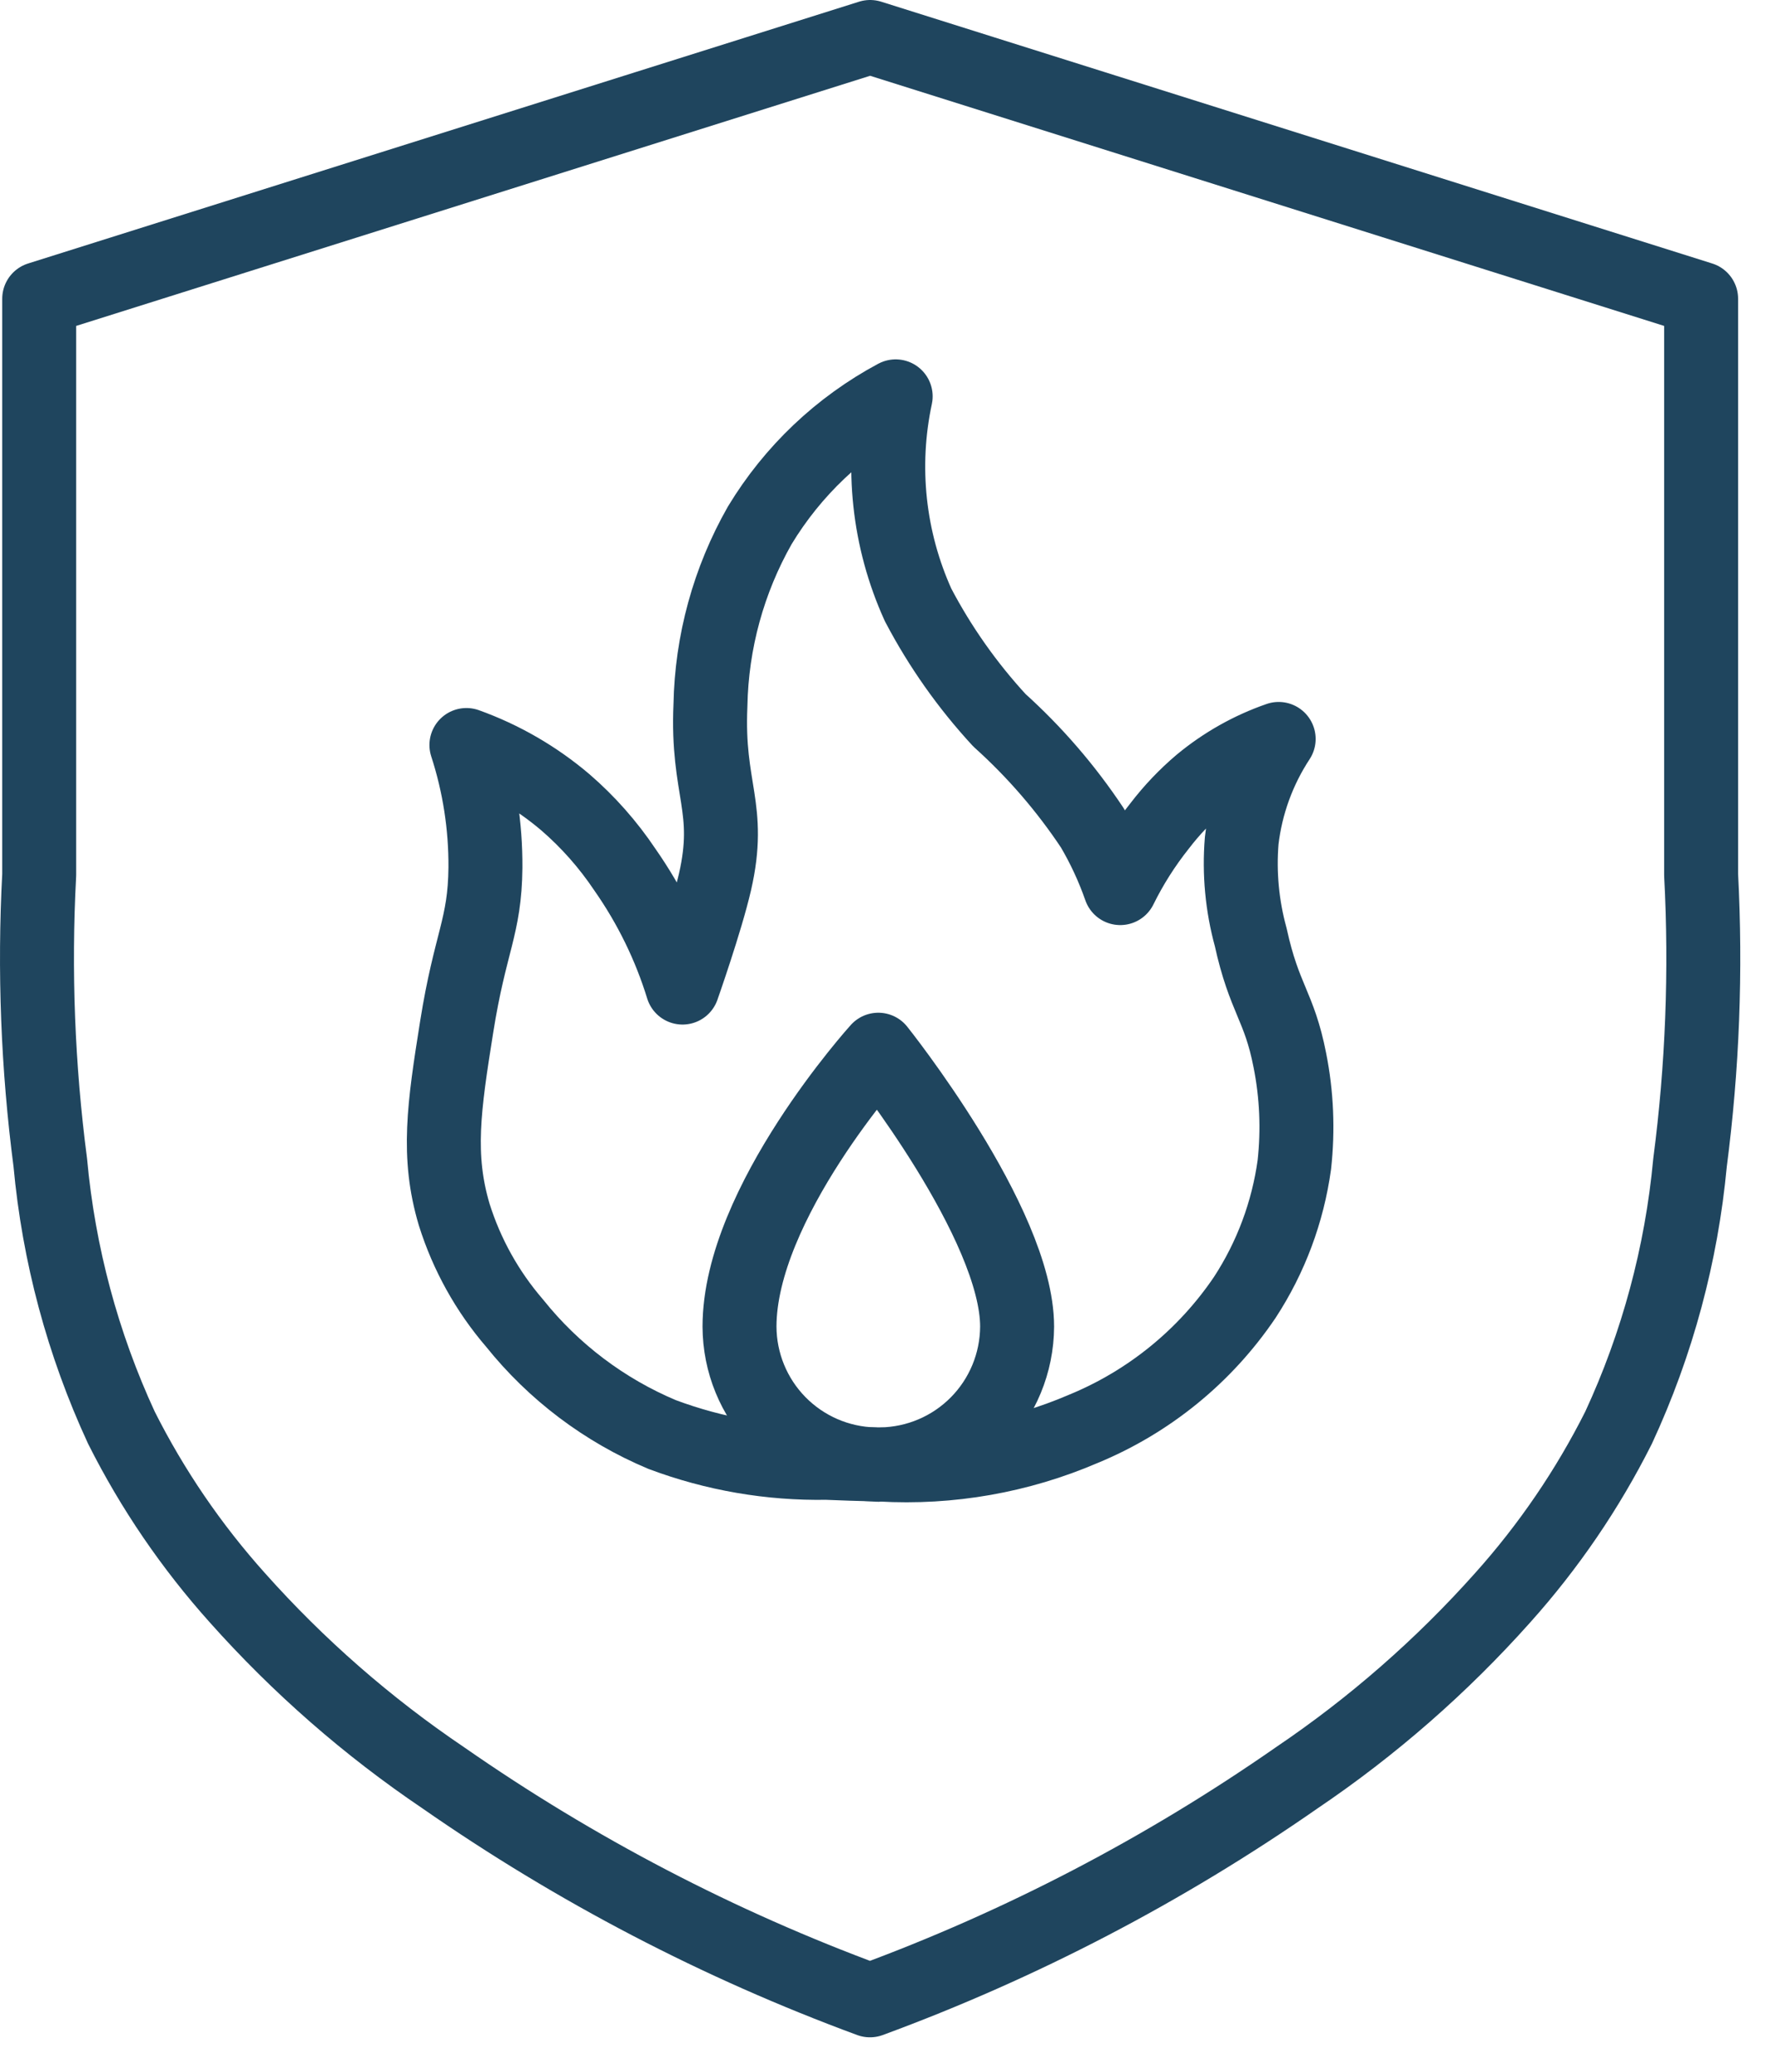 <svg width="48" height="56" viewBox="0 0 48 56" fill="none" xmlns="http://www.w3.org/2000/svg">
<g id="Disaster Recovery">
<path id="Path 530" d="M46.002 23.644V8.076C38.516 5.717 23.53 1 23.53 1C16.044 3.359 8.554 5.717 1.06 8.076V23.644C0.922 26.241 1.023 28.846 1.36 31.425C1.587 33.906 2.237 36.329 3.283 38.59C4.12 40.255 5.176 41.802 6.421 43.19C8.067 45.036 9.937 46.671 11.988 48.055C15.562 50.543 19.44 52.564 23.526 54.069C27.614 52.565 31.491 50.544 35.066 48.055C37.116 46.671 38.986 45.036 40.633 43.19C41.878 41.802 42.933 40.255 43.77 38.59C44.818 36.33 45.471 33.907 45.702 31.426C46.039 28.847 46.139 26.242 46.002 23.644ZM35.002 31.483C34.825 32.762 34.369 33.986 33.663 35.067C32.589 36.656 31.069 37.893 29.294 38.623C27.567 39.365 25.691 39.695 23.814 39.587C23.794 39.587 23.771 39.594 23.75 39.594C23.727 39.594 23.681 39.584 23.649 39.583C23.218 39.573 22.785 39.558 22.349 39.54C20.832 39.567 19.323 39.307 17.902 38.774C16.344 38.119 14.973 37.085 13.916 35.765C13.178 34.909 12.622 33.91 12.283 32.831C11.81 31.243 12.005 29.921 12.348 27.766C12.717 25.441 13.111 25.066 13.127 23.452C13.134 22.327 12.961 21.208 12.613 20.138C13.591 20.489 14.498 21.014 15.29 21.687C15.905 22.218 16.445 22.83 16.898 23.506C17.58 24.481 18.107 25.557 18.457 26.694C18.457 26.694 19.09 24.899 19.334 23.844C19.797 21.827 19.11 21.356 19.212 19.063C19.244 17.356 19.702 15.684 20.546 14.2C21.436 12.729 22.706 11.525 24.221 10.714C23.815 12.61 24.027 14.586 24.828 16.352C25.422 17.483 26.161 18.53 27.027 19.469C27.983 20.329 28.826 21.306 29.538 22.376C29.843 22.893 30.096 23.439 30.294 24.005C30.589 23.407 30.947 22.842 31.363 22.32C31.687 21.897 32.056 21.51 32.462 21.166C33.091 20.645 33.807 20.241 34.578 19.974C34.035 20.801 33.692 21.744 33.578 22.727C33.507 23.601 33.589 24.481 33.821 25.327C34.191 27.012 34.592 27.183 34.88 28.657C35.066 29.587 35.106 30.54 35.002 31.483Z" stroke="#1F455E" stroke-width="2" stroke-linecap="round" stroke-linejoin="round"/>
<path id="Path 531" d="M27.505 35.859C27.505 33.069 23.751 28.374 23.751 28.374C23.751 28.374 19.998 32.521 19.998 35.859C20.001 36.833 20.384 37.767 21.065 38.462C21.747 39.158 22.673 39.56 23.647 39.583H23.817C24.797 39.569 25.732 39.172 26.422 38.475C27.112 37.779 27.5 36.839 27.505 35.859Z" stroke="#1F455E" stroke-width="2" stroke-linecap="round" stroke-linejoin="round"/>
</g>
</svg>
